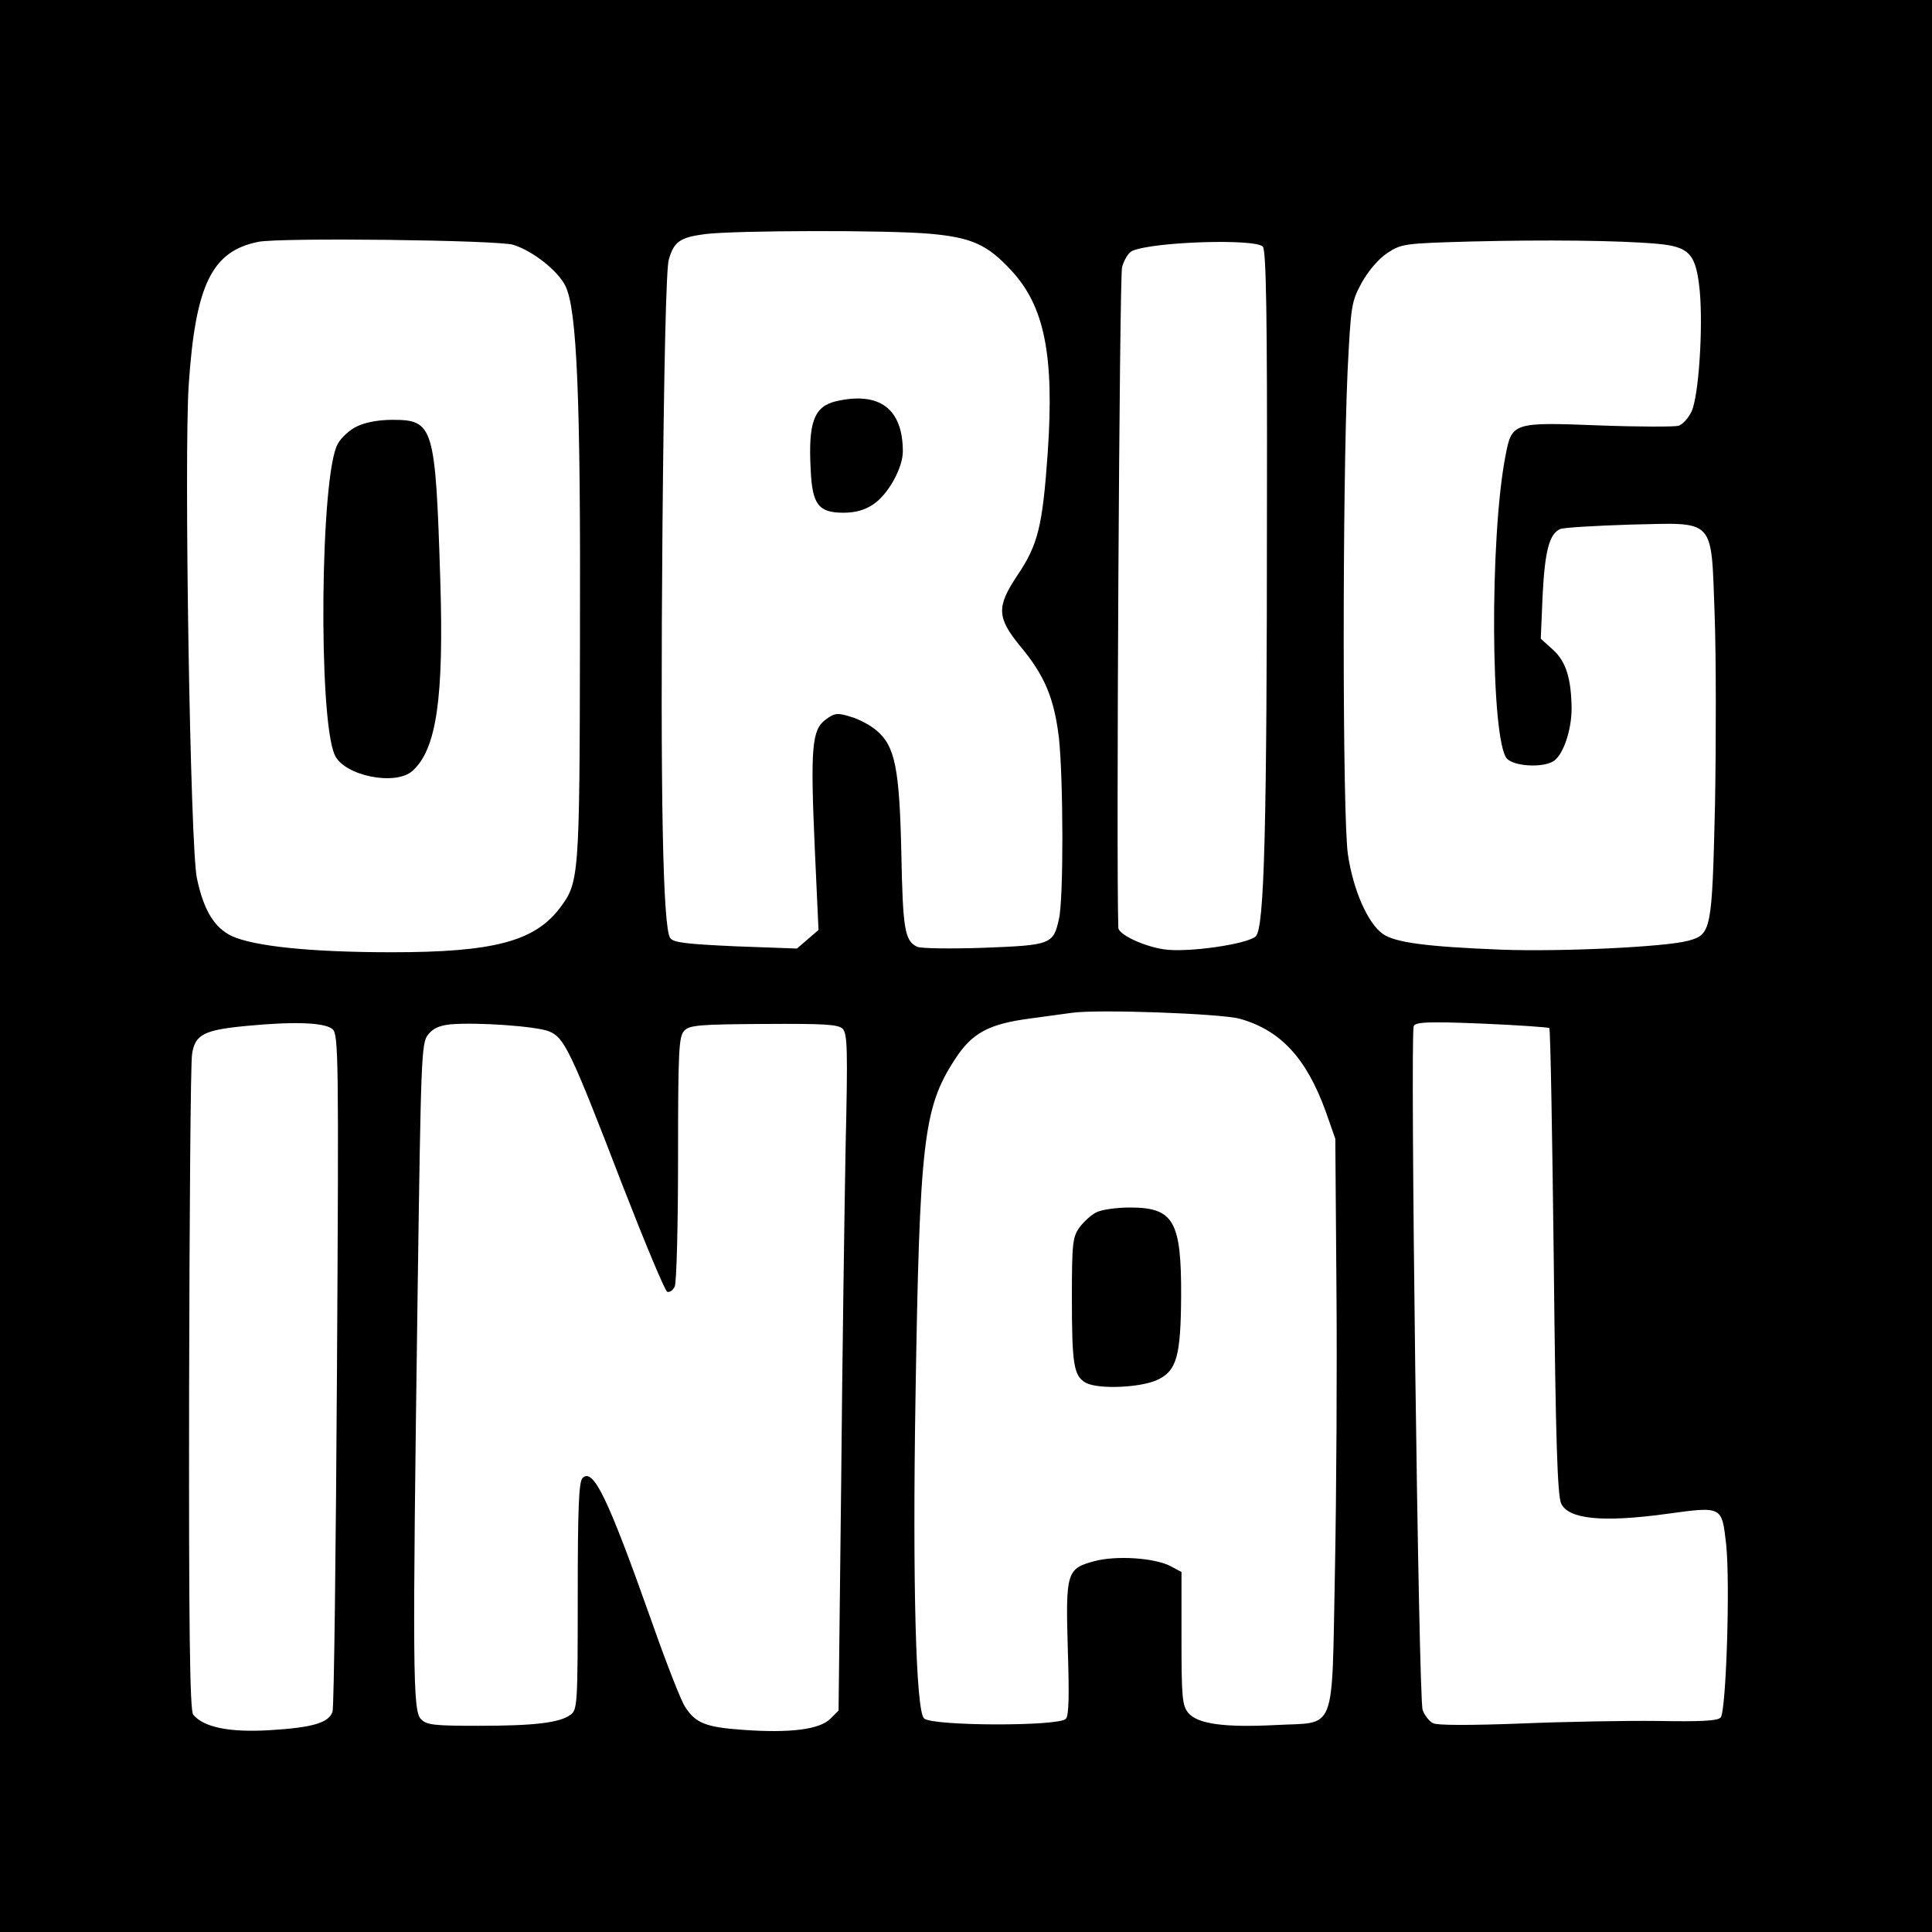 <?xml version="1.0" standalone="no"?>
<!DOCTYPE svg PUBLIC "-//W3C//DTD SVG 20010904//EN"
 "http://www.w3.org/TR/2001/REC-SVG-20010904/DTD/svg10.dtd">
<svg version="1.0" xmlns="http://www.w3.org/2000/svg"
 width="520pt" height="520pt" viewBox="0 0 520 520"
 preserveAspectRatio="xMidYMid meet">
<g transform="translate(0,520) scale(0.1,-0.1)"
fill="#000000" stroke="none">
<path d="M0 2600 l0 -2600 2600 0 2600 0 0 2600 0 2600 -2600 0 -2600 0 0
-2600z m2501 1971 c114 -10 156 -29 220 -98 90 -96 117 -228 99 -491 -14 -199
-26 -248 -82 -331 -56 -84 -55 -113 7 -189 67 -80 92 -141 105 -247 12 -111
13 -436 0 -489 -15 -68 -22 -70 -203 -77 -89 -3 -170 -2 -179 3 -33 16 -38 48
-42 250 -5 231 -17 290 -67 332 -16 14 -48 31 -70 37 -35 11 -43 10 -67 -8
-37 -27 -41 -76 -29 -347 l10 -219 -29 -25 -29 -25 -165 6 c-132 6 -167 10
-176 22 -20 27 -27 383 -21 1100 4 441 10 703 17 726 14 49 30 60 98 69 81 10
489 11 603 1z m-1119 -30 c53 -17 120 -70 140 -111 31 -63 41 -302 39 -946 -1
-650 -2 -659 -55 -729 -68 -89 -179 -118 -451 -118 -218 0 -372 16 -432 44
-47 23 -75 70 -93 155 -18 80 -35 1140 -22 1329 18 268 62 359 187 384 56 12
648 5 687 -8z m3077 3 c89 -8 106 -27 116 -128 9 -101 -3 -282 -22 -323 -8
-18 -24 -35 -35 -39 -11 -3 -108 -3 -214 1 -232 9 -235 8 -252 -82 -43 -220
-40 -766 4 -815 19 -20 92 -25 123 -8 27 14 51 83 51 143 -1 81 -15 127 -51
159 l-32 29 5 117 c6 119 18 165 47 178 9 4 93 9 188 12 233 5 218 22 228
-243 4 -109 4 -339 1 -509 -8 -342 -10 -351 -72 -368 -63 -17 -345 -30 -504
-24 -201 8 -286 19 -319 43 -40 29 -79 118 -93 213 -15 98 -15 987 -1 1300 9
178 10 187 38 239 18 32 45 64 69 80 38 25 46 26 225 31 200 5 397 3 500 -6z
m-1060 -8 c9 -10 12 -193 11 -697 0 -873 -7 -1136 -30 -1159 -21 -21 -185 -45
-248 -35 -54 8 -122 40 -122 58 -6 171 3 1752 10 1778 6 21 18 40 28 44 60 25
333 33 351 11z m-62 -2078 c110 -31 179 -106 231 -249 l26 -74 3 -395 c2 -217
0 -563 -4 -768 -9 -446 6 -406 -160 -415 -139 -7 -210 3 -235 33 -16 20 -18
42 -18 201 l0 178 -30 16 c-43 22 -145 29 -205 13 -74 -20 -77 -30 -71 -237 4
-122 3 -178 -5 -187 -17 -21 -362 -20 -382 1 -22 21 -31 367 -23 860 11 692
21 782 105 912 47 73 91 97 206 112 44 6 94 13 110 15 69 10 401 -2 452 -16z
m-2442 -28 c16 -14 17 -73 12 -915 -3 -495 -8 -910 -12 -922 -10 -30 -53 -43
-172 -50 -106 -6 -175 8 -203 42 -9 11 -12 230 -11 877 1 475 4 880 8 901 8
53 32 65 149 76 127 12 208 9 229 -9z m583 -6 c41 -17 57 -49 199 -418 60
-154 113 -281 119 -283 6 -2 15 4 20 14 5 10 9 165 9 345 0 293 2 329 17 344
14 15 43 17 214 18 162 1 200 -1 212 -13 13 -13 14 -58 8 -316 -3 -165 -9
-574 -12 -909 l-7 -610 -22 -22 c-29 -29 -108 -39 -234 -30 -101 7 -129 18
-157 62 -10 14 -50 116 -89 227 -119 336 -158 417 -187 389 -10 -10 -13 -79
-13 -318 0 -288 -1 -306 -19 -319 -29 -22 -98 -30 -248 -30 -119 0 -140 2
-155 18 -22 22 -23 128 -9 1145 9 634 10 675 28 697 13 17 31 25 61 28 72 6
230 -5 265 -19z m2692 9 c3 -3 8 -286 12 -629 5 -484 10 -630 20 -651 20 -42
111 -51 281 -28 154 21 151 22 163 -82 11 -103 0 -451 -15 -466 -9 -9 -55 -11
-169 -9 -86 1 -254 -2 -372 -7 -135 -5 -222 -5 -233 1 -10 5 -23 21 -28 36
-11 28 -34 1814 -24 1840 4 11 37 13 183 7 97 -4 179 -10 182 -12z"/>
<path d="M2250 4120 c-59 -14 -75 -57 -68 -184 4 -94 21 -116 88 -116 32 0 58
7 81 23 39 26 79 97 79 142 0 115 -63 162 -180 135z"/>
<path d="M960 4052 c-19 -9 -42 -30 -51 -47 -47 -82 -53 -739 -8 -837 25 -56
163 -84 209 -43 65 58 85 196 75 515 -13 414 -18 430 -129 430 -38 0 -74 -7
-96 -18z"/>
<path d="M2951 1937 c-13 -6 -34 -25 -45 -40 -19 -26 -21 -42 -21 -190 0 -180
5 -211 38 -229 34 -18 150 -13 194 9 50 24 61 64 62 223 1 204 -20 240 -138
240 -36 0 -77 -6 -90 -13z"/>
</g>
</svg>
